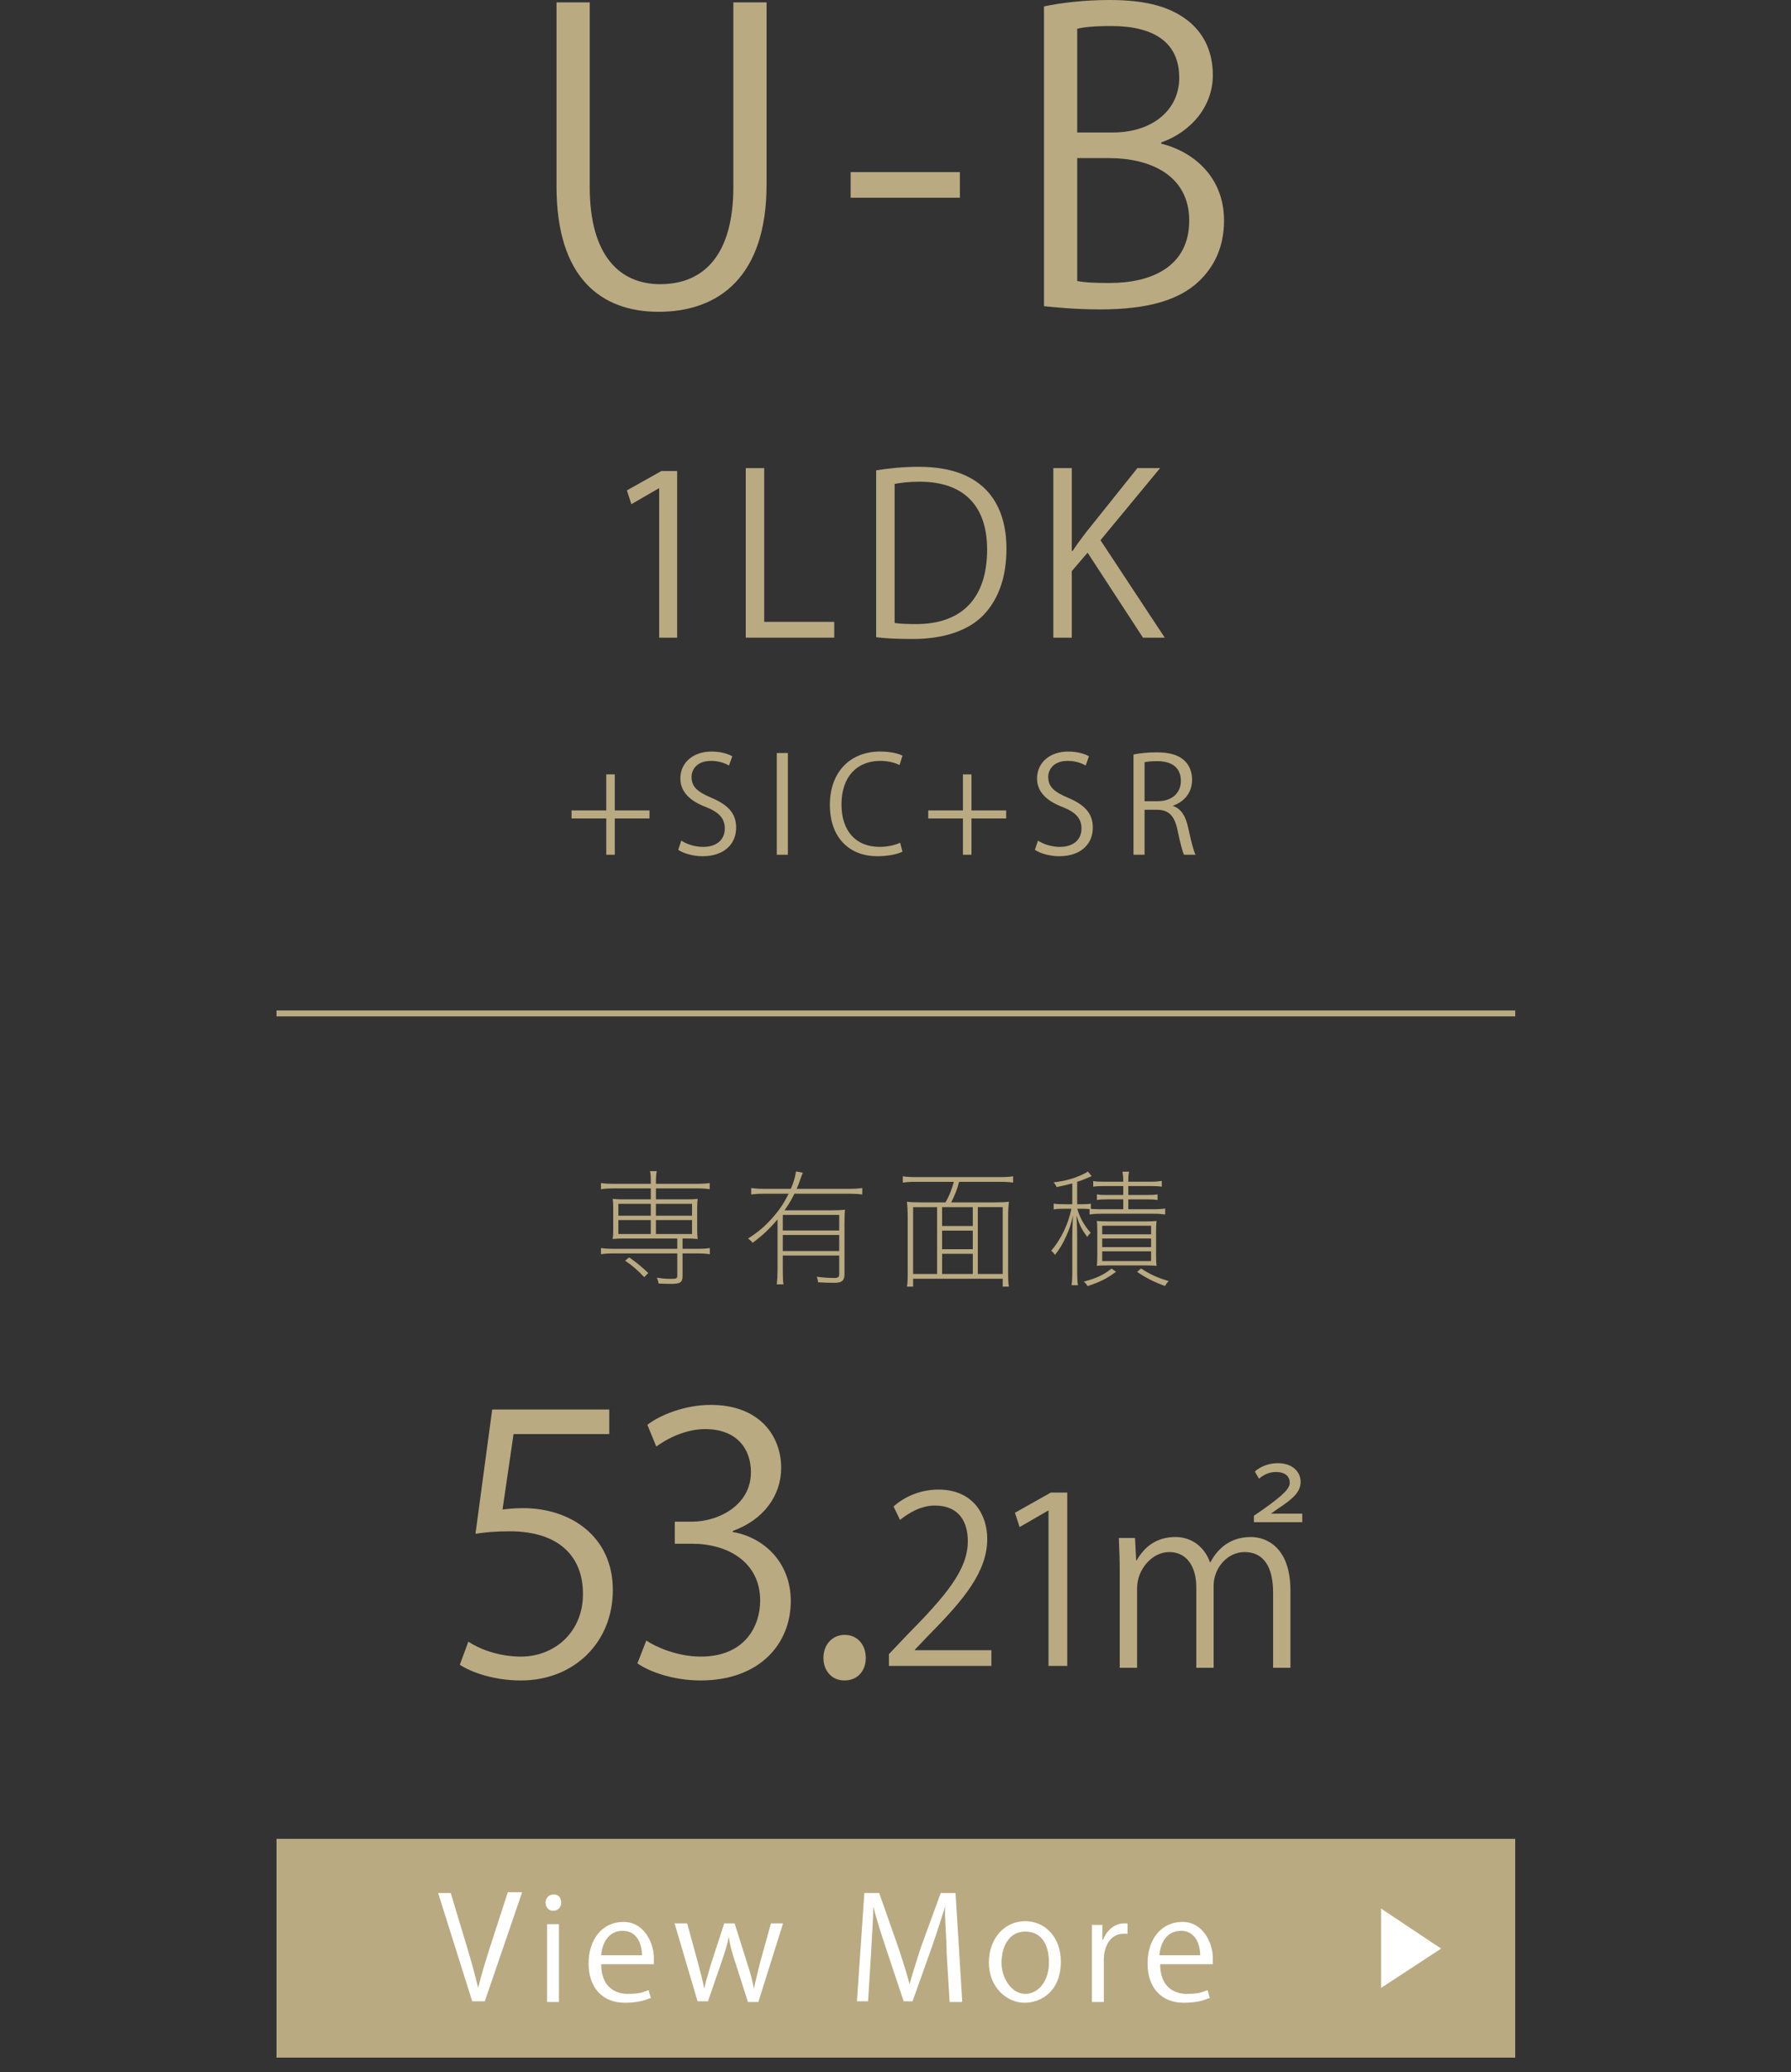 <?xml version="1.0" encoding="UTF-8"?>
<svg id="_レイヤー_2" data-name=" レイヤー 2" xmlns="http://www.w3.org/2000/svg" version="1.1" viewBox="0 0 241.6 279.4">
  <rect x="0" y="0" width="241.6" height="279.4" fill="#333333" stroke="none"/>
  <defs>
    <style>
      .cls-1 {
        fill: none;
        stroke: #b9aa82;
        stroke-miterlimit: 10;
        stroke-width: .8px;
      }

      .cls-2 {
        fill: #b9aa82;
      }

      .cls-2, .cls-3, .cls-4 {
        stroke-width: 0px;
      }

      .cls-3 {
        fill: #fff;
      }

      .cls-4 {
        fill: #b9aa82;
      }
    </style>
  </defs>
  <g>
    <path class="cls-2" d="M103.407,24.881c0,12.359-6.369,17.162-14.572,17.162-7.664,0-13.762-4.479-13.762-16.893V.324h4.479v24.88c0,9.337,4.102,13.115,9.498,13.115,5.938,0,9.877-3.994,9.877-13.115V.324h4.48v24.557Z"/>
    <path class="cls-2" d="M114.749,23.207h14.734v3.454h-14.734v-3.454Z"/>
    <path class="cls-2" d="M156.645,19.376c3.887.917,8.473,4.155,8.473,10.362,0,3.67-1.402,6.26-3.291,8.095-2.754,2.699-7.178,3.887-13.385,3.887-3.4,0-5.938-.271-7.609-.433V.864C143.099.378,146.337,0,149.683,0,154.757,0,158.102.972,160.532,3.022c1.941,1.673,3.076,4.048,3.076,7.124,0,4.048-2.754,7.556-6.963,9.067v.162ZM150.114,17.864c5.451,0,8.959-3.13,8.959-7.34v-.054c0-4.857-3.561-6.962-9.174-6.962-2.375,0-3.777.161-4.588.377v13.979h4.803ZM145.311,37.888c1.025.216,2.482.27,4.371.27,5.668,0,10.74-2.213,10.74-8.419,0-6.153-5.342-8.42-10.793-8.42h-4.318v16.569Z"/>
  </g>
  <g>
    <path class="cls-2" d="M82.188,190.06v3.312h-12.912l-1.488,10.177c.768-.096,1.535-.192,2.783-.192,6.385,0,12.098,3.793,12.098,11.041,0,7.104-5.281,12.193-12.385,12.193-3.602,0-6.625-1.057-8.258-2.112l1.152-3.12c1.344.912,3.984,2.016,7.105,2.016,4.512,0,8.4-3.312,8.352-8.496,0-4.944-3.168-8.401-9.889-8.401-1.92,0-3.408.145-4.607.337l2.256-16.754h15.793Z"/>
    <path class="cls-2" d="M98.849,206.573c4.225.72,7.824,4.128,7.824,9.312,0,5.713-4.129,10.705-12.193,10.705-3.6,0-6.865-1.152-8.496-2.305l1.199-3.072c1.297.864,4.178,2.16,7.346,2.16,6.049,0,8.016-4.224,8.016-7.536,0-5.28-4.463-7.681-9.168-7.681h-2.352v-2.977h2.352c3.455,0,7.92-2.16,7.92-6.673,0-3.12-1.871-5.808-6.191-5.808-2.641,0-5.137,1.296-6.578,2.352l-1.199-2.928c1.729-1.345,5.088-2.688,8.545-2.688,6.576,0,9.504,4.177,9.504,8.497,0,3.696-2.352,7.008-6.527,8.496v.145Z"/>
    <path class="cls-2" d="M111.077,223.566c0-1.824,1.199-3.12,2.881-3.12,1.68,0,2.832,1.296,2.832,3.12,0,1.729-1.105,3.024-2.881,3.024-1.824,0-2.832-1.44-2.832-3.024Z"/>
    <path class="cls-2" d="M133.737,224.631h-13.822v-1.592l2.277-2.402c5.555-5.617,8.363-9.018,8.363-12.825,0-2.496-1.094-4.806-4.463-4.806-1.873,0-3.557,1.03-4.682,1.936l-.873-1.811c1.436-1.279,3.557-2.277,6.055-2.277,4.711,0,6.584,3.433,6.584,6.646,0,4.399-3.09,8.144-7.926,13.012l-1.842,1.935v.062h10.328v2.122Z"/>
    <path class="cls-2" d="M141.44,224.631v-20.938h-.062l-3.838,2.216-.625-1.935,4.836-2.715h2.217v23.372h-2.527Z"/>
    <path class="cls-2" d="M151.05,211.993c0-1.654-.062-3.214-.125-4.618h2.184l.156,3.026h.062c1.029-1.778,2.621-3.151,5.242-3.151,2.277,0,3.963,1.436,4.65,3.401h.061c.719-1.342,2.248-3.401,5.461-3.401,2.029,0,5.336,1.311,5.336,7.239v10.392h-2.34v-10.142c0-3.37-1.217-5.461-3.838-5.461-2.434,0-4.182,2.278-4.182,4.493v11.109h-2.34v-10.859c0-2.652-1.186-4.743-3.65-4.743-2.342,0-4.338,2.371-4.338,4.868v10.734h-2.34v-12.888ZM169.147,205.253v-.874l1.092-.748c3.059-2.153,3.744-2.965,3.744-3.714,0-.687-.436-1.436-1.902-1.436-.904,0-1.717.438-2.246.905l-.562-.968c.811-.718,1.904-1.123,3.121-1.123,2.027,0,3.057,1.248,3.057,2.496,0,1.342-.936,2.247-3.088,3.651l-.875.624v.031h4.182v1.154h-6.521Z"/>
  </g>
  <g>
    <path class="cls-2" d="M82.722,169.01c-.676,0-1.156.036-1.654.107v-.836c.445.071.943.106,1.654.106h8.639v-1.387h-7.342c-.551,0-.959.019-1.369.071.055-.444.072-.693.072-1.138v-3.128c0-.445-.018-.712-.072-1.156.428.054.766.071,1.369.071h3.77v-1.476h-5.066c-.693,0-1.174.036-1.654.106v-.835c.445.071.926.106,1.654.106h5.066v-.23c0-.729-.018-1.103-.107-1.476h.906c-.07.427-.105.853-.105,1.476v.23h5.6c.729,0,1.209-.035,1.652-.106v.835c-.461-.07-.959-.106-1.652-.106h-5.6v1.476h4.266c.586,0,.941-.018,1.369-.071-.053.409-.07.693-.07,1.156v3.128c0,.463.018.729.07,1.138-.408-.053-.836-.071-1.387-.071h-.658v1.387h2.027c.711,0,1.209-.035,1.652-.106v.836c-.461-.071-.977-.107-1.652-.107h-2.027v3.04c0,.854-.301,1.066-1.527,1.066-.516,0-1.191-.018-1.707-.053-.055-.32-.107-.498-.232-.782.783.124,1.299.16,1.975.16.656,0,.781-.071.781-.427v-3.005h-8.639ZM87.788,162.326h-4.373v1.6h4.373v-1.6ZM87.788,164.513h-4.373v1.885h4.373v-1.885ZM86.899,172.21c-.943-.995-1.582-1.547-2.578-2.222l.551-.444c1.084.764,1.707,1.279,2.578,2.115l-.551.551ZM93.352,163.926v-1.6h-4.871v1.6h4.871ZM93.352,166.397v-1.885h-4.871v1.885h4.871Z"/>
    <path class="cls-2" d="M112.14,163.197c.852,0,1.35-.018,1.848-.089-.053.516-.07,1.103-.07,2.009v6.702c0,.853-.355,1.155-1.352,1.155-.676,0-1.387-.019-2.205-.071-.035-.303-.07-.462-.178-.747.818.107,1.494.16,2.348.16.533,0,.676-.106.676-.533v-2.488h-7.609v2.044c0,.836.018,1.315.09,1.849h-.906c.07-.64.105-1.209.105-1.849v-6.915c-1.119,1.315-2.062,2.204-3.359,3.146-.178-.213-.338-.373-.623-.569,1.299-.817,2.205-1.582,3.184-2.666,1.102-1.244,1.6-1.991,2.293-3.378h-3.219c-.746,0-1.279.036-1.83.107v-.871c.533.07,1.031.106,1.83.106h3.52c.355-.817.605-1.636.693-2.347l.926.178c-.09.178-.143.338-.355.925-.143.444-.285.8-.48,1.244h7.074c.748,0,1.264-.036,1.777-.106v.871c-.533-.071-1.084-.107-1.777-.107h-7.377c-.408.836-.799,1.493-1.332,2.24h6.311ZM113.206,165.917v-2.098h-7.609v2.098h7.609ZM113.206,168.69v-2.169h-7.609v2.169h7.609Z"/>
    <path class="cls-2" d="M123.425,159.357c-.676,0-1.139.036-1.637.106v-.853c.445.07.926.106,1.637.106h11.607c.711,0,1.191-.036,1.635-.106v.853c-.461-.07-.977-.106-1.635-.106h-5.652c-.303,1.12-.533,1.707-1.066,2.773h5.742c.906,0,1.439-.018,2.043-.089-.07.622-.105,1.227-.105,2.133v7.359c0,1.049.018,1.493.105,1.956h-.836v-1.067h-12.088v1.067h-.834c.088-.498.105-.942.105-1.991v-7.324c0-.889-.035-1.476-.105-2.133.586.071,1.119.089,2.008.089h3.199c.498-.889.818-1.653,1.121-2.773h-5.244ZM126.411,162.771h-3.236v9.013h3.236v-9.013ZM131.227,162.771h-4.141v2.542h4.141v-2.542ZM131.227,165.935h-4.141v2.507h4.141v-2.507ZM127.087,171.783h4.141v-2.72h-4.141v2.72ZM135.263,171.783v-9.013h-3.359v9.013h3.359Z"/>
    <path class="cls-2" d="M146.975,163.037c-.285-.035-.621-.053-1.066-.053h-.586c.318,1.155.906,2.239,1.812,3.253-.178.142-.338.338-.463.551-.746-.978-1.084-1.653-1.457-2.915.07,1.244.09,2.044.09,2.844v4.657c0,.942.035,1.476.105,1.92h-.871c.09-.497.107-.978.107-1.92v-4.515c0-.854.018-1.76.088-2.951-.23,1.066-.443,1.76-.906,2.773-.498,1.102-.871,1.706-1.512,2.524-.178-.249-.266-.355-.514-.552,1.314-1.528,2.363-3.715,2.719-5.67h-.871c-.693,0-1.066.018-1.512.089v-.782c.428.07.783.089,1.529.089h.979v-2.809c-.889.23-1.191.302-2.115.497-.125-.302-.215-.427-.41-.64,1.547-.178,2.703-.498,3.965-1.084.303-.143.533-.268.658-.392l.516.64q-.285.107-.801.338c-.338.143-.604.249-1.154.427v3.022h.621c.586,0,.871-.019,1.227-.071v.693c.373.035.746.053,1.387.053h2.986v-1.333h-2.098c-.693,0-1.084.018-1.457.089v-.765c.391.071.764.089,1.439.089h2.115v-1.208h-2.648c-.641,0-1.014.018-1.404.089v-.765c.338.071.729.089,1.422.089h2.631c0-.569-.035-.925-.107-1.352h.891c-.09.427-.107.729-.107,1.352h3.039c.588,0,.996-.036,1.477-.106v.782c-.428-.071-.818-.089-1.494-.089h-3.021v1.208h2.383c.764,0,1.189-.018,1.562-.089v.765c-.391-.071-.799-.089-1.527-.089h-2.418v1.333h3.377c.693,0,1.174-.035,1.6-.106v.817c-.479-.07-.906-.106-1.6-.106h-7.039c-.641,0-1.102.036-1.564.106v-.729ZM150.55,171.481c-1.191.889-2.152,1.386-3.84,1.938-.16-.267-.25-.392-.516-.604,1.723-.462,2.648-.889,3.75-1.76l.605.427ZM148.024,166.22c0-.89-.018-1.245-.07-1.583.443.036.816.054,1.527.054h5.014c.693,0,1.102-.018,1.529-.054-.055.338-.072.676-.072,1.601v2.791c0,.978.018,1.297.072,1.652-.428-.035-.871-.053-1.477-.053h-5.047c-.891,0-1.174.018-1.547.053.053-.337.07-.835.07-1.582v-2.879ZM148.683,166.433h6.596v-1.155h-6.596v1.155ZM148.683,168.157h6.596v-1.156h-6.596v1.156ZM148.683,170.041h6.596v-1.315h-6.596v1.315ZM153.927,171.037c1.174.782,2.186,1.244,3.732,1.706-.23.213-.338.355-.498.658-1.492-.534-2.506-1.049-3.768-1.902l.533-.462Z"/>
  </g>
  <g>
    <path class="cls-2" d="M81.782,104.416h1.152v4.861h4.682v1.08h-4.682v4.897h-1.152v-4.897h-4.682v-1.08h4.682v-4.861Z"/>
    <path class="cls-2" d="M98.331,103.228c-.396-.252-1.262-.631-2.414-.631-1.908,0-2.629,1.171-2.629,2.161,0,1.351.83,2.034,2.666,2.809,2.215.937,3.35,2.07,3.35,4.033,0,2.179-1.586,3.854-4.539,3.854-1.242,0-2.592-.378-3.275-.864l.414-1.242c.738.485,1.836.846,2.951.846,1.838,0,2.918-.99,2.918-2.467,0-1.351-.738-2.179-2.521-2.898-2.07-.774-3.475-1.98-3.475-3.871,0-2.089,1.693-3.619,4.195-3.619,1.297,0,2.287.324,2.809.648l-.449,1.242Z"/>
    <path class="cls-2" d="M104.786,101.535h1.494v13.72h-1.494v-13.72Z"/>
    <path class="cls-2" d="M121.743,114.841c-.631.306-1.855.612-3.422.612-3.529,0-6.373-2.287-6.373-6.933,0-4.429,2.754-7.184,6.77-7.184,1.639,0,2.592.342,3.025.558l-.396,1.261c-.631-.306-1.512-.559-2.594-.559-3.113,0-5.238,2.089-5.238,5.87,0,3.602,1.943,5.726,5.148,5.726,1.045,0,2.07-.233,2.756-.558l.324,1.206Z"/>
    <path class="cls-2" d="M129.897,104.416h1.152v4.861h4.682v1.08h-4.682v4.897h-1.152v-4.897h-4.68v-1.08h4.68v-4.861Z"/>
    <path class="cls-2" d="M146.446,103.228c-.396-.252-1.262-.631-2.414-.631-1.908,0-2.629,1.171-2.629,2.161,0,1.351.83,2.034,2.666,2.809,2.215.937,3.35,2.07,3.35,4.033,0,2.179-1.586,3.854-4.539,3.854-1.242,0-2.592-.378-3.275-.864l.414-1.242c.738.485,1.836.846,2.951.846,1.838,0,2.918-.99,2.918-2.467,0-1.351-.738-2.179-2.521-2.898-2.07-.774-3.475-1.98-3.475-3.871,0-2.089,1.693-3.619,4.195-3.619,1.297,0,2.287.324,2.809.648l-.449,1.242Z"/>
    <path class="cls-2" d="M158.251,108.683c1.062.343,1.691,1.369,2.016,2.863.434,1.98.738,3.187,1.01,3.709h-1.549c-.217-.396-.523-1.603-.883-3.313-.396-1.908-1.152-2.754-2.773-2.754h-1.674v6.067h-1.494v-13.522c.846-.18,2.035-.288,3.115-.288,1.781,0,2.953.36,3.762,1.117.648.594,1.027,1.53,1.027,2.557,0,1.818-1.098,2.988-2.557,3.511v.054ZM156.161,108.035c1.91,0,3.133-1.081,3.133-2.737,0-2.034-1.529-2.665-3.203-2.665-.811,0-1.387.072-1.693.145v5.258h1.764Z"/>
  </g>
  <g>
    <path class="cls-2" d="M88.919,85.981v-20.129h-.061l-3.689,2.13-.6-1.86,4.65-2.609h2.129v22.469h-2.43Z"/>
    <path class="cls-2" d="M112.538,85.981h-11.939v-22.859h2.49v20.729h9.449v2.13Z"/>
    <path class="cls-2" d="M118.19,63.422c1.68-.27,3.629-.479,5.76-.479,9.18,0,11.818,5.43,11.818,11.04,0,3.629-.959,6.719-3.119,8.969-2.01,2.07-5.34,3.21-9.51,3.21-1.891,0-3.51-.06-4.949-.239v-22.5ZM120.681,84.002c.75.119,1.83.149,2.908.149,6.182,0,9.57-3.51,9.57-10.05,0-5.939-3.18-9.149-9.119-9.149-1.439,0-2.58.15-3.359.3v18.75Z"/>
    <path class="cls-2" d="M157.12,85.981h-2.939l-7.471-11.46-2.129,2.49v8.97h-2.49v-22.859h2.49v11.16h.119c.57-.87,1.199-1.71,1.77-2.46l6.961-8.7h3.059l-8.039,9.72,8.67,13.14Z"/>
  </g>
  <line class="cls-1" x1="37.3" y1="136.649" x2="204.4" y2="136.649"/>
  <g>
    <rect class="cls-4" x="37.3" y="247.949" width="167.1" height="29.5"/>
    <g>
      <path class="cls-3" d="M70.4,255.249l-5,14.6h-1.7l-4.6-14.6h1.7l2.2,7.3c.6,2,1.1,3.8,1.5,5.5h0c.4-1.7,1-3.6,1.6-5.5l2.4-7.4h1.9v.1Z"/>
      <path class="cls-3" d="M74.6,257.649c-.6,0-1-.5-1-1.1s.4-1.1,1.1-1.1,1,.5,1,1.1-.4,1.1-1.1,1.1ZM75.4,269.95h-1.6v-10.5h1.6v10.5Z"/>
      <path class="cls-3" d="M87.6,269.45c-.6.3-1.7.6-3.3.6-3.1,0-4.9-2.1-4.9-5.3s1.8-5.6,4.7-5.6,4.1,3,4.1,4.8,0,.6,0,.9h-7.1c0,2.9,1.7,4,3.6,4s2.1-.3,2.8-.5l.3,1.1h-.2ZM86.6,263.649c0-1.4-.6-3.3-2.6-3.3s-2.8,1.8-2.9,3.3c0,0,5.6,0,5.5,0Z"/>
      <path class="cls-3" d="M105.6,259.45l-3.3,10.5h-1.4l-1.7-5.3c-.4-1.2-.7-2.2-.9-3.5h0c-.2,1.2-.6,2.3-1,3.5l-1.8,5.2h-1.4l-3.1-10.5h1.7l1.5,5.5c.3,1.2.6,2.2.8,3.3h0c.2-1,.6-2.2.9-3.3l1.8-5.5h1.4l1.7,5.4c.4,1.2.7,2.3.9,3.4h0c.2-1,.5-2.1.8-3.4l1.5-5.4h1.6v.1Z"/>
      <path class="cls-3" d="M129.7,269.95h-1.6l-.4-6.6c0-2.1-.3-4.8-.2-6.3h0c-.5,1.6-1.1,3.5-1.8,5.5l-2.6,7.3h-1.2l-2.4-7.2c-.7-2.1-1.3-4-1.7-5.6h0c0,1.8-.2,4.2-.3,6.4l-.4,6.4h-1.5l1-14.6h2l2.6,7.4c.6,1.8,1.1,3.4,1.5,4.9h0c.4-1.5.9-3,1.5-4.9l2.7-7.4h2l.9,14.6h0l-.1.1Z"/>
      <path class="cls-3" d="M143.1,264.549c0,3.9-2.6,5.5-4.9,5.5s-4.8-2-4.8-5.4,2.2-5.6,4.9-5.6,4.8,2.2,4.8,5.4h0v.1ZM138.3,260.45c-2.3,0-3.2,2.2-3.2,4.2s1.3,4.2,3.2,4.2,3.2-1.9,3.2-4.2-.9-4.2-3.2-4.2h0Z"/>
      <path class="cls-3" d="M152.1,260.749h-.6c-1.7,0-2.6,1.7-2.6,3.5v5.7h-1.6v-10.4h1.4v2h.1c.5-1.3,1.6-2.2,2.8-2.2s.3,0,.5,0v1.5h0l0-.1Z"/>
      <path class="cls-3" d="M163,269.45c-.6.3-1.7.6-3.3.6-3.1,0-4.9-2.1-4.9-5.3s1.8-5.6,4.7-5.6,4.1,3,4.1,4.8,0,.6,0,.9h-7.1c0,2.9,1.7,4,3.6,4s2.1-.3,2.8-.5l.3,1.1h-.2ZM161.9,263.649c0-1.4-.6-3.3-2.6-3.3s-2.8,1.8-2.9,3.3h5.6-.1Z"/>
    </g>
    <polygon class="cls-3" points="194.4 262.749 186.3 268.049 186.3 257.349 194.4 262.749"/>
  </g>
</svg>